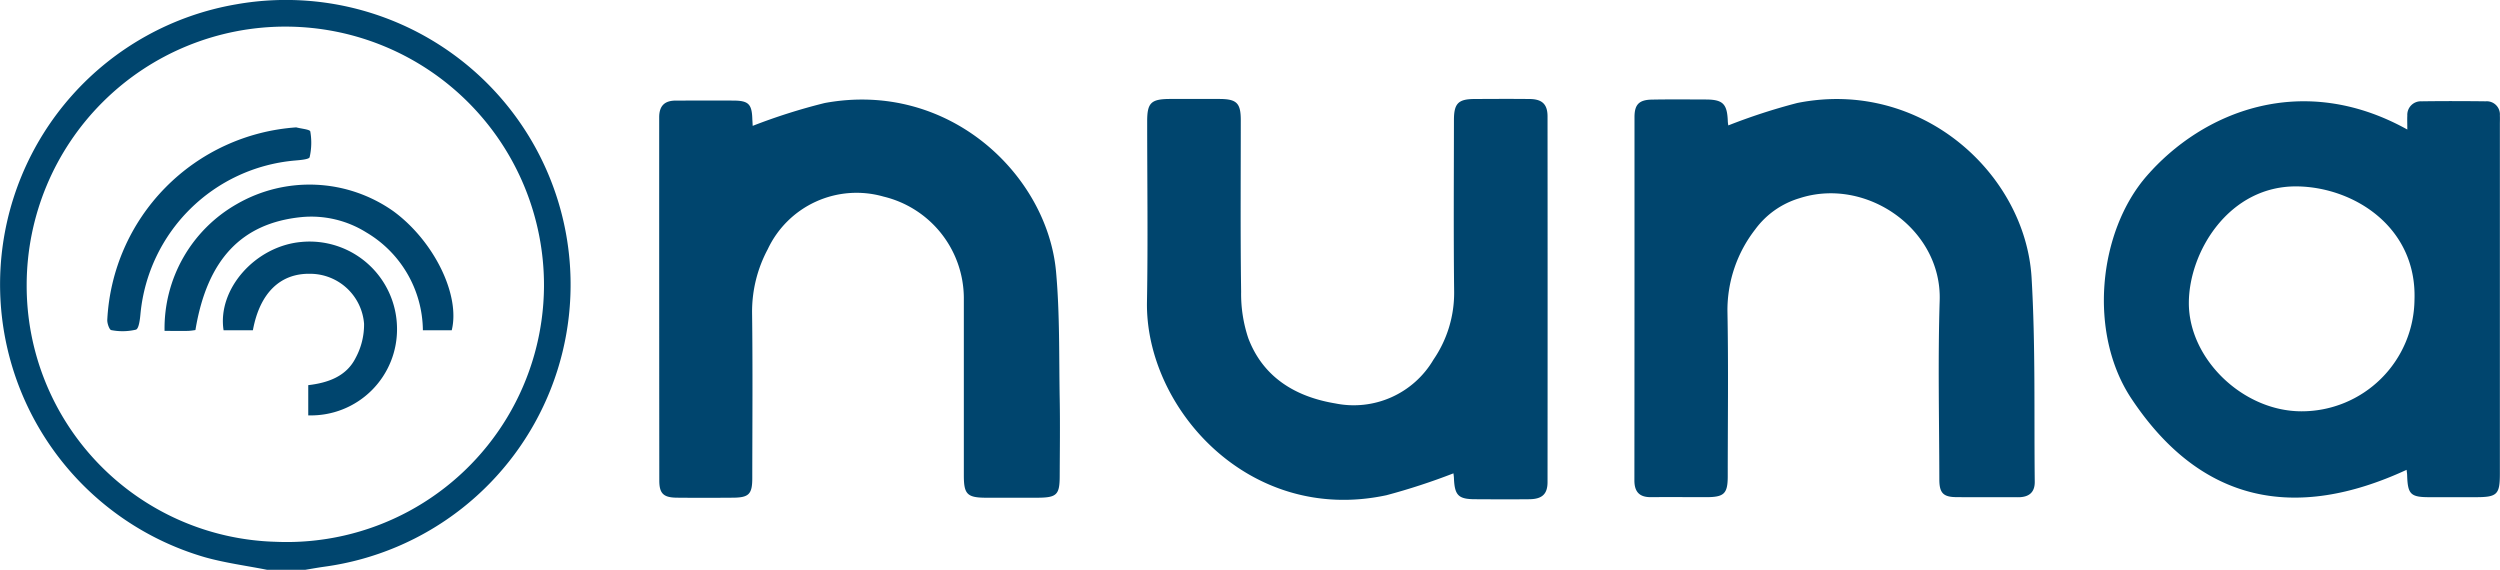 <svg xmlns="http://www.w3.org/2000/svg" width="237.398" height="54.108" viewBox="0 0 237.398 54.108"><defs><style>.a{fill:#00456e;}</style></defs><g transform="translate(-0.894 -0.002)"><path class="a" d="M26.257,54.11c-1.978-.391-3.989-.653-5.929-1.2A26.982,26.982,0,0,1,23.307.416a27.033,27.033,0,1,1,8.388,53.4c-.62.086-1.234.2-1.854.3ZM52.551,27.172A24.562,24.562,0,0,0,3.427,27.01a24.317,24.317,0,0,0,23.64,24.44A24.426,24.426,0,0,0,52.551,27.172Z" transform="translate(0 0)"/><path class="a" d="M448.894,22.847c0-.539-.019-.934,0-1.325a1.283,1.283,0,0,1,1.354-1.354c2.03-.029,4.056-.024,6.086,0a1.25,1.25,0,0,1,1.349,1.344c.014.276,0,.553,0,.834V55.528c0,1.983-.257,2.231-2.292,2.231-1.473,0-2.945,0-4.413,0-1.768,0-2.045-.276-2.1-2.059,0-.157-.029-.31-.052-.539-10.6,4.9-19.536,3.16-26.132-6.763-4.132-6.215-3.155-15.852,1.454-21.142C429.434,21.184,438.861,17.275,448.894,22.847Zm.682,16.133c.214-6.863-5.729-10.647-11.114-10.733-6.487-.1-10.314,6.2-10.314,11.081,0,5.319,5.147,10.271,10.681,10.276A10.715,10.715,0,0,0,449.575,38.98Z" transform="translate(-219.403 -10.545)"/><path class="a" d="M258.519,55.264a61.4,61.4,0,0,1-6.363,2.078c-13.092,2.8-22.925-8.341-22.739-18.383.1-5.7.019-11.415.019-17.124,0-1.763.367-2.116,2.183-2.121,1.549,0,3.1,0,4.652,0,1.663,0,2.054.381,2.054,2.011,0,5.429-.043,10.862.033,16.29a13.255,13.255,0,0,0,.682,4.423c1.416,3.732,4.509,5.562,8.26,6.186a8.779,8.779,0,0,0,9.318-4.151A11.206,11.206,0,0,0,258.585,38c-.062-5.429-.024-10.862-.019-16.29,0-1.568.41-1.987,1.949-1.992,1.749-.01,3.5-.019,5.252,0,1.177.014,1.687.5,1.687,1.654q.014,17.365,0,34.725c0,1.139-.519,1.611-1.716,1.625-1.711.019-3.422.01-5.133,0-1.625,0-1.978-.362-2.04-2.026C258.557,55.545,258.533,55.393,258.519,55.264Z" transform="translate(-119.607 -10.314)"/><path class="a" d="M335.442,22.237a56.643,56.643,0,0,1,6.548-2.13c11.758-2.354,21.671,6.711,22.253,16.6.377,6.444.229,12.916.3,19.374.009,1.039-.591,1.473-1.606,1.463-1.949-.014-3.9.01-5.848-.01-1.234-.01-1.606-.4-1.606-1.673-.01-5.672-.143-11.348.033-17.01.21-6.782-7-11.758-13.316-9.7a8.07,8.07,0,0,0-4.208,2.969,12.507,12.507,0,0,0-2.631,7.716c.1,5.233.029,10.471.029,15.7,0,1.668-.338,2-2.03,2-1.749,0-3.5-.014-5.252,0-1.111.014-1.582-.51-1.582-1.592q.014-17.251.01-34.5c0-1.2.438-1.64,1.663-1.659,1.711-.033,3.422-.014,5.133-.01,1.6.01,2,.415,2.064,2.04C335.4,22,335.437,22.189,335.442,22.237Z" transform="translate(-170.431 -10.325)"/><path class="a" d="M141.12,22.337a55.751,55.751,0,0,1,6.835-2.169c11.8-2.178,21.137,6.83,21.971,16.014.362,4.013.276,8.069.348,12.106.043,2.416.01,4.838,0,7.254,0,1.849-.267,2.1-2.164,2.107q-2.388.007-4.776,0c-1.849,0-2.164-.315-2.164-2.126q0-8.443,0-16.886a9.948,9.948,0,0,0-7.63-9.585,9.317,9.317,0,0,0-10.991,5,12.561,12.561,0,0,0-1.487,6.039c.067,5.233.024,10.466.019,15.7,0,1.506-.319,1.84-1.8,1.854-1.792.014-3.579.019-5.371,0-1.268-.014-1.659-.4-1.659-1.635q-.014-17.244-.01-34.487c0-1.11.534-1.592,1.606-1.587,1.83,0,3.66-.014,5.49,0,1.4.014,1.711.348,1.749,1.783C141.1,21.956,141.115,22.194,141.12,22.337Z" transform="translate(-68.751 -10.383)"/><path class="a" d="M60.951,50.611h-2.74a10.915,10.915,0,0,0-5.39-9.3,9.857,9.857,0,0,0-6.153-1.444c-5.7.577-8.951,4.051-10.056,10.724a5.977,5.977,0,0,1-.677.081c-.71.01-1.416,0-2.254,0a13.575,13.575,0,0,1,6.873-12.049,13.809,13.809,0,0,1,14.851.682C59.24,42.108,61.781,47.241,60.951,50.611Z" transform="translate(-17.16 -19.249)"/><path class="a" d="M53.406,64.639V61.77c1.859-.219,3.613-.82,4.5-2.588a6.646,6.646,0,0,0,.8-3.25,5.144,5.144,0,0,0-5.081-4.737c-2.874-.071-4.823,1.821-5.476,5.362H45.366c-.61-3.9,3.012-7.988,7.368-8.383a8.3,8.3,0,0,1,9.1,8.093A8.173,8.173,0,0,1,53.406,64.639Z" transform="translate(-23.241 -25.194)"/><path class="a" d="M40.213,25.38c.467.129,1.3.191,1.334.391a6.184,6.184,0,0,1-.062,2.44c-.052.21-.92.276-1.416.319A16.14,16.14,0,0,0,25.429,43.01c-.052.558-.148,1.482-.438,1.578a5.539,5.539,0,0,1-2.345.043c-.172-.024-.391-.629-.377-.963A19.3,19.3,0,0,1,40.213,25.38Z" transform="translate(-11.188 -13.283)"/></g></svg>